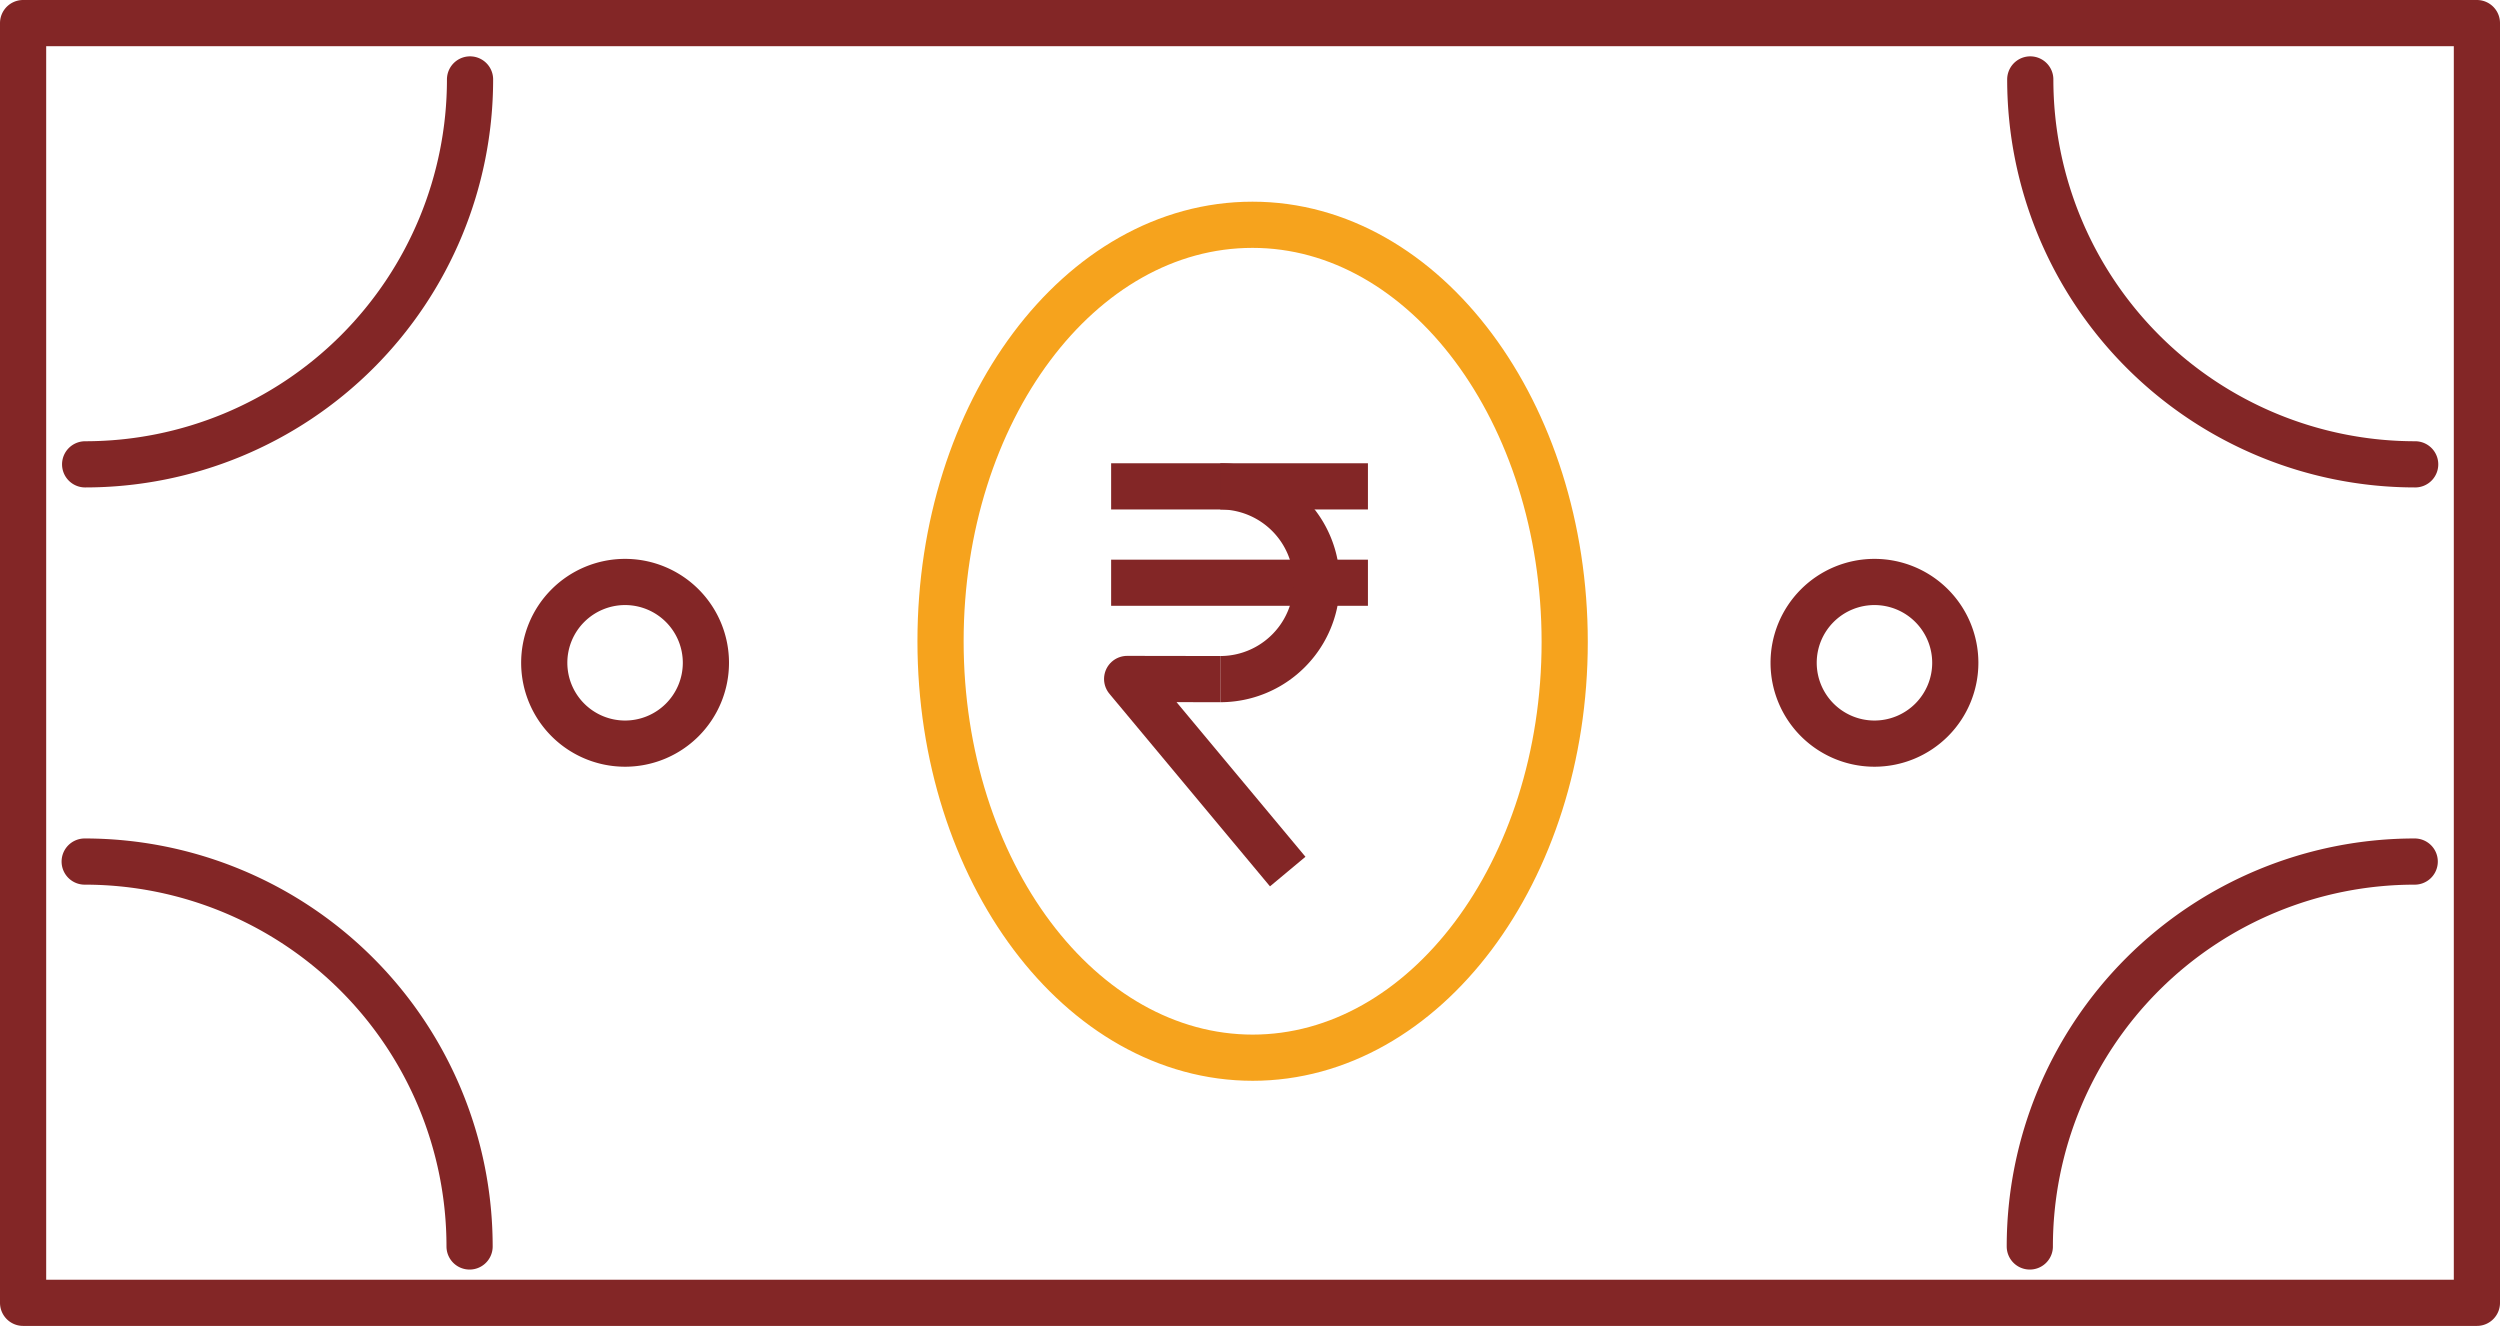 <svg xmlns="http://www.w3.org/2000/svg" viewBox="0 0 162.38 86.12"><defs><style>.cls-1,.cls-2,.cls-3{fill:none;stroke-linejoin:round;stroke-width:3px;}.cls-1,.cls-3{stroke:#832626;}.cls-1,.cls-2{stroke-linecap:round;}.cls-2{stroke:#f6a31d;}</style></defs><title>processing_fees</title><g id="Joining_Fees" data-name="Joining Fees"><path class="cls-1" d="M20.15,133.4H179.53V50.28H20.15V133.4Zm29-3.66a25,25,0,0,0-25-25m126.34,25a25,25,0,0,1,25-25M49.18,53.94a25,25,0,0,1-25,25m126.34-25a25,25,0,0,0,25,25M59.22,97.08A5.25,5.25,0,1,0,54,91.84a5.25,5.25,0,0,0,5.25,5.24Zm81.18,0a5.25,5.25,0,1,0-5.25-5.24,5.25,5.25,0,0,0,5.25,5.24Z" transform="translate(-18.65 -48.78)"/><path class="cls-2" d="M100,117.48c11.2,0,20.28-12.11,20.28-27S111.23,63.38,100,63.38,79.74,75.49,79.74,90.43s9.08,27.05,20.29,27.05Z" transform="translate(-18.65 -48.78)"/><polyline class="cls-3" points="79.26 44.11 73.21 44.1 83.64 56.61"/><line class="cls-3" x1="72.17" y1="37.85" x2="88.85" y2="37.85"/><line class="cls-3" x1="72.17" y1="31.59" x2="88.85" y2="31.59"/><path class="cls-3" d="M97.91,80.37a6.26,6.26,0,1,1,0,12.52" transform="translate(-18.65 -48.78)"/></g></svg>